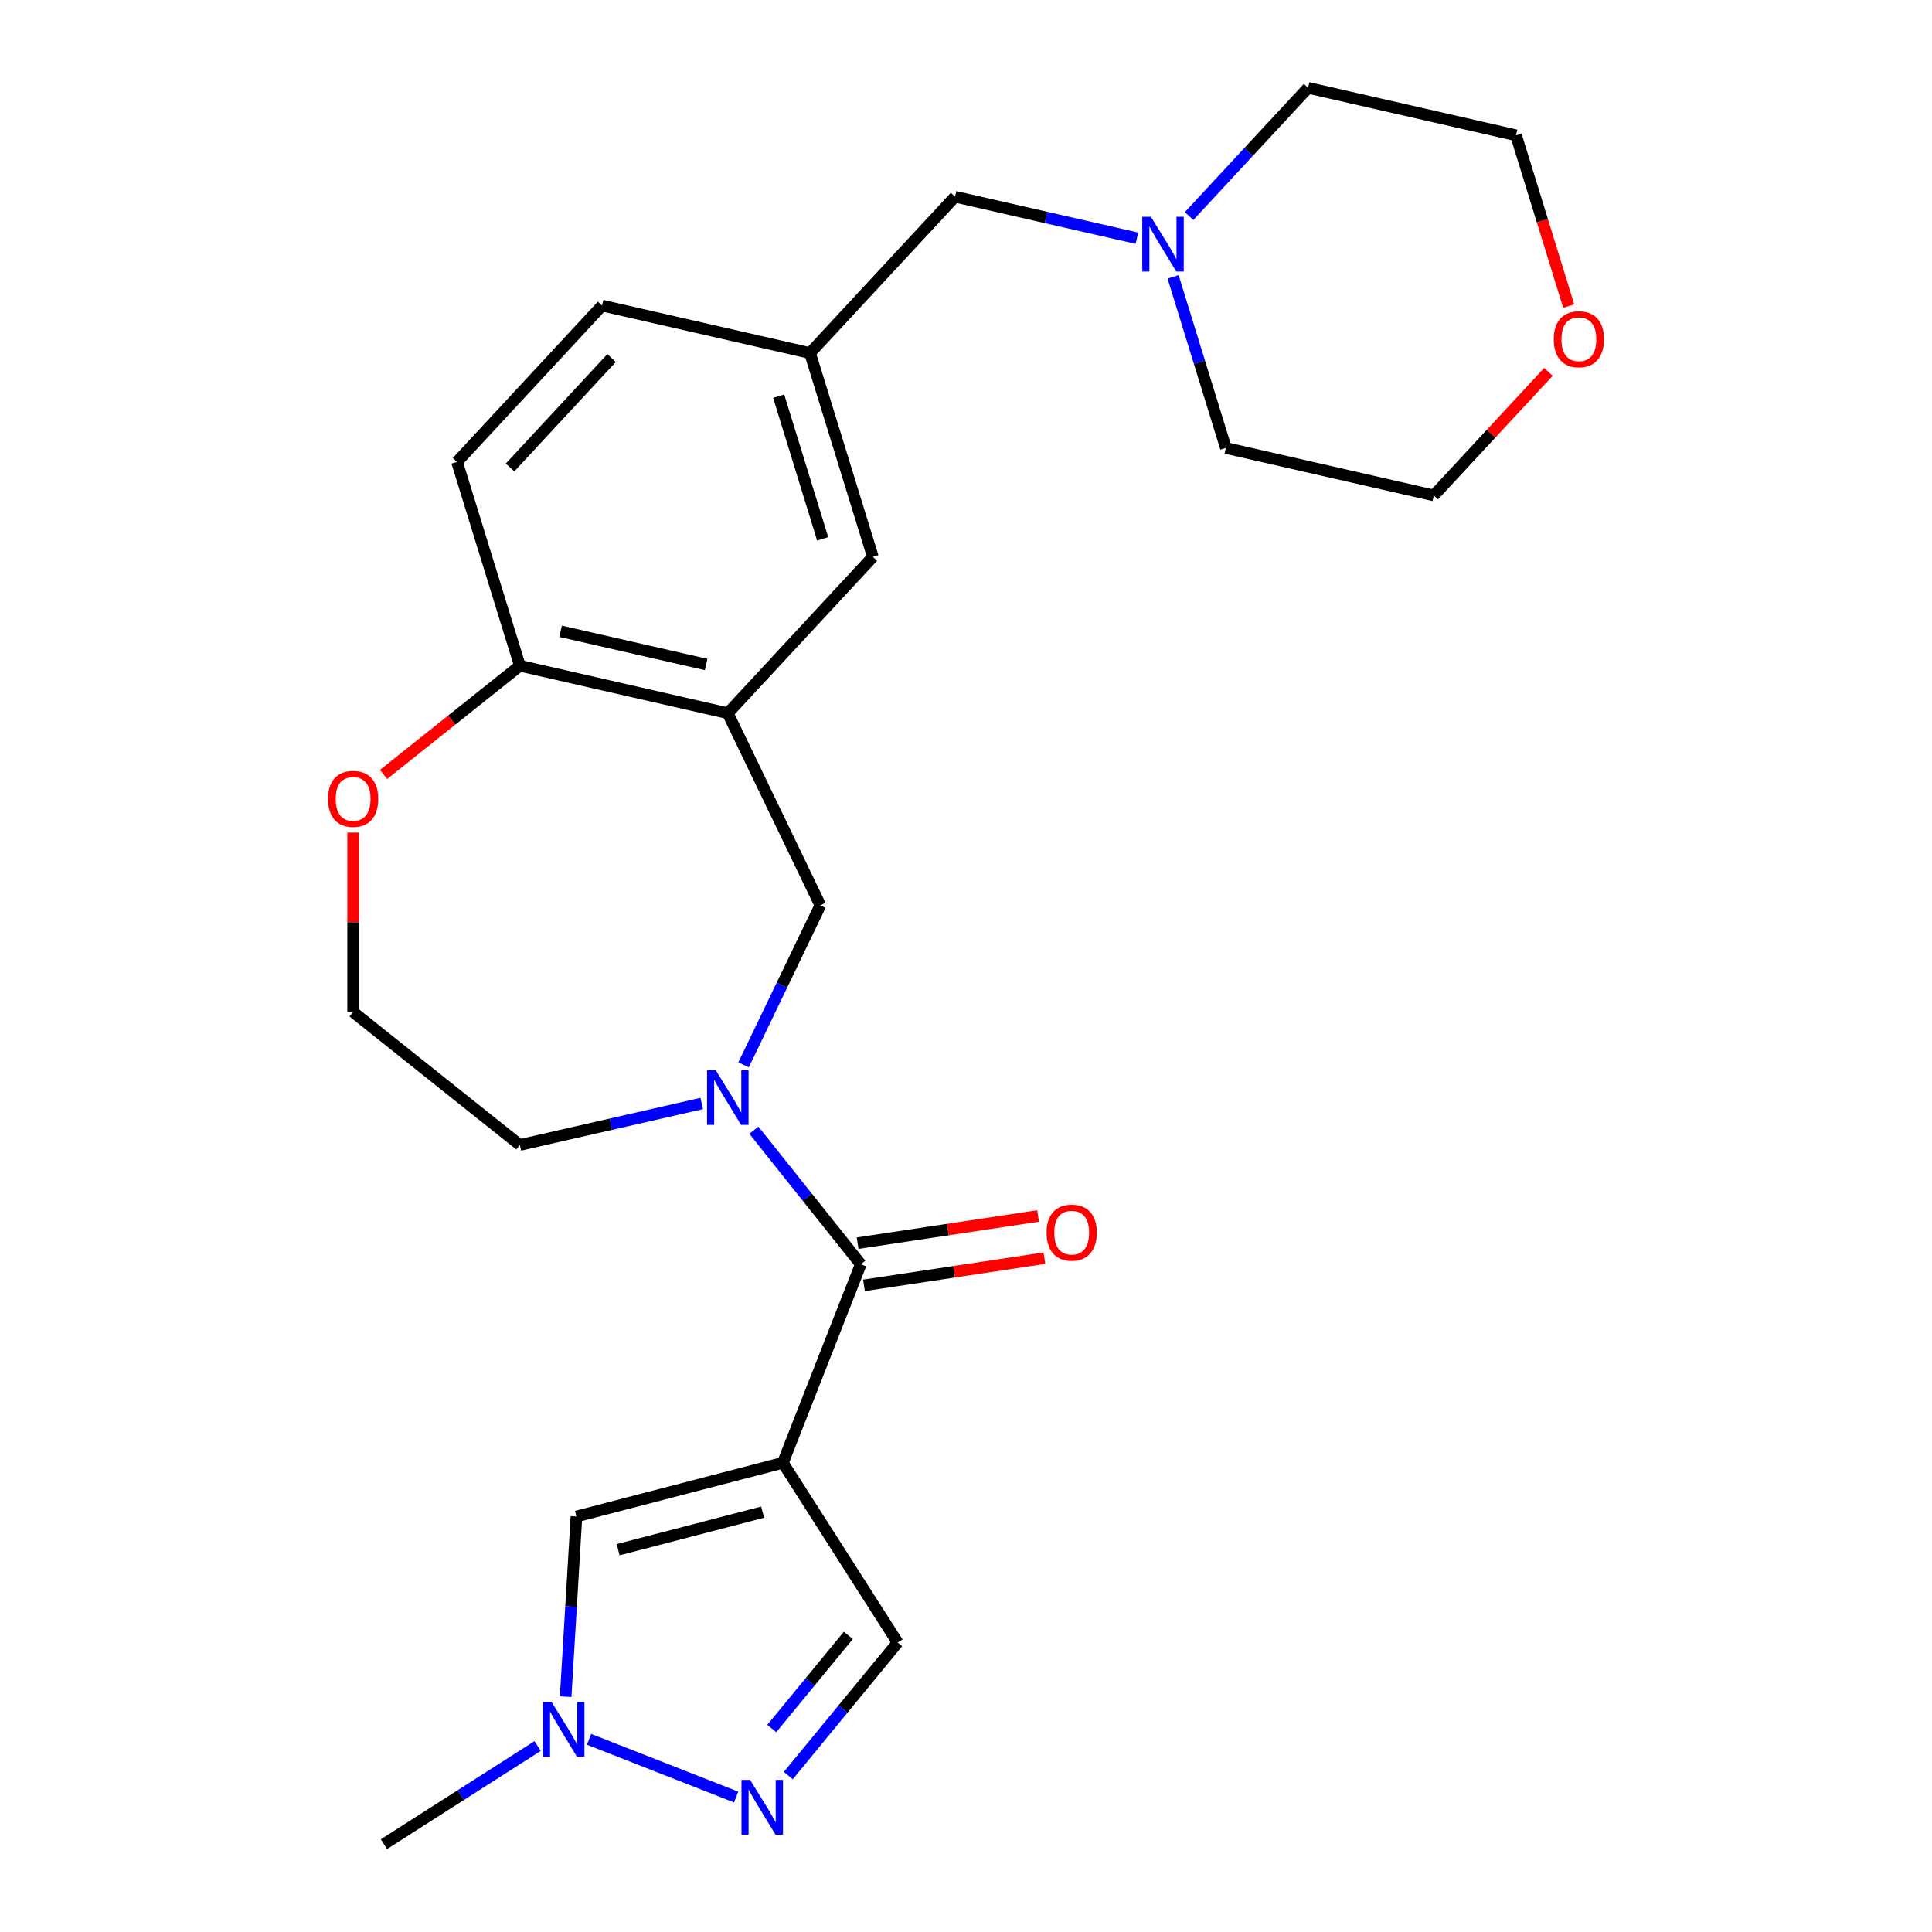 <?xml version='1.0' encoding='iso-8859-1'?>
<svg version='1.1' baseProfile='full'
              xmlns='http://www.w3.org/2000/svg'
                      xmlns:rdkit='http://www.rdkit.org/xml'
                      xmlns:xlink='http://www.w3.org/1999/xlink'
                  xml:space='preserve'
width='1000px' height='1000px' viewBox='0 0 1000 1000'>
<!-- END OF HEADER -->
<rect style='opacity:1.0;fill:#FFFFFF;stroke:none' width='1000' height='1000' x='0' y='0'> </rect>
<path class='bond-0' d='M 405.21,757.145 L 445.541,654.383' style='fill:none;fill-rule:evenodd;stroke:#000000;stroke-width:6px;stroke-linecap:butt;stroke-linejoin:miter;stroke-opacity:1' />
<path class='bond-3' d='M 405.21,757.145 L 298.367,784.919' style='fill:none;fill-rule:evenodd;stroke:#000000;stroke-width:6px;stroke-linecap:butt;stroke-linejoin:miter;stroke-opacity:1' />
<path class='bond-3' d='M 394.738,782.68 L 319.948,802.122' style='fill:none;fill-rule:evenodd;stroke:#000000;stroke-width:6px;stroke-linecap:butt;stroke-linejoin:miter;stroke-opacity:1' />
<path class='bond-6' d='M 405.21,757.145 L 464.64,850.176' style='fill:none;fill-rule:evenodd;stroke:#000000;stroke-width:6px;stroke-linecap:butt;stroke-linejoin:miter;stroke-opacity:1' />
<path class='bond-1' d='M 445.541,654.383 L 417.873,619.688' style='fill:none;fill-rule:evenodd;stroke:#000000;stroke-width:6px;stroke-linecap:butt;stroke-linejoin:miter;stroke-opacity:1' />
<path class='bond-1' d='M 417.873,619.688 L 390.205,584.994' style='fill:none;fill-rule:evenodd;stroke:#0000FF;stroke-width:6px;stroke-linecap:butt;stroke-linejoin:miter;stroke-opacity:1' />
<path class='bond-11' d='M 447.186,665.299 L 493.887,658.26' style='fill:none;fill-rule:evenodd;stroke:#000000;stroke-width:6px;stroke-linecap:butt;stroke-linejoin:miter;stroke-opacity:1' />
<path class='bond-11' d='M 493.887,658.26 L 540.587,651.221' style='fill:none;fill-rule:evenodd;stroke:#FF0000;stroke-width:6px;stroke-linecap:butt;stroke-linejoin:miter;stroke-opacity:1' />
<path class='bond-11' d='M 443.896,643.467 L 490.596,636.428' style='fill:none;fill-rule:evenodd;stroke:#000000;stroke-width:6px;stroke-linecap:butt;stroke-linejoin:miter;stroke-opacity:1' />
<path class='bond-11' d='M 490.596,636.428 L 537.296,629.389' style='fill:none;fill-rule:evenodd;stroke:#FF0000;stroke-width:6px;stroke-linecap:butt;stroke-linejoin:miter;stroke-opacity:1' />
<path class='bond-7' d='M 384.86,551.154 L 404.735,509.883' style='fill:none;fill-rule:evenodd;stroke:#0000FF;stroke-width:6px;stroke-linecap:butt;stroke-linejoin:miter;stroke-opacity:1' />
<path class='bond-7' d='M 404.735,509.883 L 424.61,468.613' style='fill:none;fill-rule:evenodd;stroke:#000000;stroke-width:6px;stroke-linecap:butt;stroke-linejoin:miter;stroke-opacity:1' />
<path class='bond-17' d='M 363.212,571.155 L 316.149,581.897' style='fill:none;fill-rule:evenodd;stroke:#0000FF;stroke-width:6px;stroke-linecap:butt;stroke-linejoin:miter;stroke-opacity:1' />
<path class='bond-17' d='M 316.149,581.897 L 269.086,592.639' style='fill:none;fill-rule:evenodd;stroke:#000000;stroke-width:6px;stroke-linecap:butt;stroke-linejoin:miter;stroke-opacity:1' />
<path class='bond-2' d='M 408.027,919.028 L 436.334,884.602' style='fill:none;fill-rule:evenodd;stroke:#0000FF;stroke-width:6px;stroke-linecap:butt;stroke-linejoin:miter;stroke-opacity:1' />
<path class='bond-2' d='M 436.334,884.602 L 464.64,850.176' style='fill:none;fill-rule:evenodd;stroke:#000000;stroke-width:6px;stroke-linecap:butt;stroke-linejoin:miter;stroke-opacity:1' />
<path class='bond-2' d='M 399.465,894.678 L 419.28,870.58' style='fill:none;fill-rule:evenodd;stroke:#0000FF;stroke-width:6px;stroke-linecap:butt;stroke-linejoin:miter;stroke-opacity:1' />
<path class='bond-2' d='M 419.28,870.58 L 439.094,846.482' style='fill:none;fill-rule:evenodd;stroke:#000000;stroke-width:6px;stroke-linecap:butt;stroke-linejoin:miter;stroke-opacity:1' />
<path class='bond-25' d='M 381.028,930.148 L 304.902,900.271' style='fill:none;fill-rule:evenodd;stroke:#0000FF;stroke-width:6px;stroke-linecap:butt;stroke-linejoin:miter;stroke-opacity:1' />
<path class='bond-5' d='M 298.367,784.919 L 295.573,831.557' style='fill:none;fill-rule:evenodd;stroke:#000000;stroke-width:6px;stroke-linecap:butt;stroke-linejoin:miter;stroke-opacity:1' />
<path class='bond-5' d='M 295.573,831.557 L 292.779,878.195' style='fill:none;fill-rule:evenodd;stroke:#0000FF;stroke-width:6px;stroke-linecap:butt;stroke-linejoin:miter;stroke-opacity:1' />
<path class='bond-4' d='M 376.712,369.151 L 424.61,468.613' style='fill:none;fill-rule:evenodd;stroke:#000000;stroke-width:6px;stroke-linecap:butt;stroke-linejoin:miter;stroke-opacity:1' />
<path class='bond-8' d='M 376.712,369.151 L 269.086,344.587' style='fill:none;fill-rule:evenodd;stroke:#000000;stroke-width:6px;stroke-linecap:butt;stroke-linejoin:miter;stroke-opacity:1' />
<path class='bond-8' d='M 365.481,343.942 L 290.143,326.746' style='fill:none;fill-rule:evenodd;stroke:#000000;stroke-width:6px;stroke-linecap:butt;stroke-linejoin:miter;stroke-opacity:1' />
<path class='bond-10' d='M 376.712,369.151 L 451.798,288.227' style='fill:none;fill-rule:evenodd;stroke:#000000;stroke-width:6px;stroke-linecap:butt;stroke-linejoin:miter;stroke-opacity:1' />
<path class='bond-20' d='M 278.265,903.739 L 238.499,929.142' style='fill:none;fill-rule:evenodd;stroke:#0000FF;stroke-width:6px;stroke-linecap:butt;stroke-linejoin:miter;stroke-opacity:1' />
<path class='bond-20' d='M 238.499,929.142 L 198.734,954.545' style='fill:none;fill-rule:evenodd;stroke:#000000;stroke-width:6px;stroke-linecap:butt;stroke-linejoin:miter;stroke-opacity:1' />
<path class='bond-16' d='M 269.086,344.587 L 236.547,239.097' style='fill:none;fill-rule:evenodd;stroke:#000000;stroke-width:6px;stroke-linecap:butt;stroke-linejoin:miter;stroke-opacity:1' />
<path class='bond-26' d='M 269.086,344.587 L 233.811,372.717' style='fill:none;fill-rule:evenodd;stroke:#000000;stroke-width:6px;stroke-linecap:butt;stroke-linejoin:miter;stroke-opacity:1' />
<path class='bond-26' d='M 233.811,372.717 L 198.537,400.848' style='fill:none;fill-rule:evenodd;stroke:#FF0000;stroke-width:6px;stroke-linecap:butt;stroke-linejoin:miter;stroke-opacity:1' />
<path class='bond-9' d='M 588.472,123.298 L 541.409,112.556' style='fill:none;fill-rule:evenodd;stroke:#0000FF;stroke-width:6px;stroke-linecap:butt;stroke-linejoin:miter;stroke-opacity:1' />
<path class='bond-9' d='M 541.409,112.556 L 494.346,101.814' style='fill:none;fill-rule:evenodd;stroke:#000000;stroke-width:6px;stroke-linecap:butt;stroke-linejoin:miter;stroke-opacity:1' />
<path class='bond-21' d='M 615.472,111.829 L 646.265,78.642' style='fill:none;fill-rule:evenodd;stroke:#0000FF;stroke-width:6px;stroke-linecap:butt;stroke-linejoin:miter;stroke-opacity:1' />
<path class='bond-21' d='M 646.265,78.642 L 677.058,45.455' style='fill:none;fill-rule:evenodd;stroke:#000000;stroke-width:6px;stroke-linecap:butt;stroke-linejoin:miter;stroke-opacity:1' />
<path class='bond-22' d='M 607.191,143.299 L 620.851,187.583' style='fill:none;fill-rule:evenodd;stroke:#0000FF;stroke-width:6px;stroke-linecap:butt;stroke-linejoin:miter;stroke-opacity:1' />
<path class='bond-22' d='M 620.851,187.583 L 634.511,231.868' style='fill:none;fill-rule:evenodd;stroke:#000000;stroke-width:6px;stroke-linecap:butt;stroke-linejoin:miter;stroke-opacity:1' />
<path class='bond-13' d='M 451.798,288.227 L 419.259,182.738' style='fill:none;fill-rule:evenodd;stroke:#000000;stroke-width:6px;stroke-linecap:butt;stroke-linejoin:miter;stroke-opacity:1' />
<path class='bond-13' d='M 425.82,278.912 L 403.042,205.069' style='fill:none;fill-rule:evenodd;stroke:#000000;stroke-width:6px;stroke-linecap:butt;stroke-linejoin:miter;stroke-opacity:1' />
<path class='bond-12' d='M 182.777,430.936 L 182.777,477.373' style='fill:none;fill-rule:evenodd;stroke:#FF0000;stroke-width:6px;stroke-linecap:butt;stroke-linejoin:miter;stroke-opacity:1' />
<path class='bond-12' d='M 182.777,477.373 L 182.777,523.809' style='fill:none;fill-rule:evenodd;stroke:#000000;stroke-width:6px;stroke-linecap:butt;stroke-linejoin:miter;stroke-opacity:1' />
<path class='bond-14' d='M 419.259,182.738 L 494.346,101.814' style='fill:none;fill-rule:evenodd;stroke:#000000;stroke-width:6px;stroke-linecap:butt;stroke-linejoin:miter;stroke-opacity:1' />
<path class='bond-18' d='M 419.259,182.738 L 311.633,158.173' style='fill:none;fill-rule:evenodd;stroke:#000000;stroke-width:6px;stroke-linecap:butt;stroke-linejoin:miter;stroke-opacity:1' />
<path class='bond-15' d='M 801.463,192.494 L 771.8,224.463' style='fill:none;fill-rule:evenodd;stroke:#FF0000;stroke-width:6px;stroke-linecap:butt;stroke-linejoin:miter;stroke-opacity:1' />
<path class='bond-15' d='M 771.8,224.463 L 742.137,256.433' style='fill:none;fill-rule:evenodd;stroke:#000000;stroke-width:6px;stroke-linecap:butt;stroke-linejoin:miter;stroke-opacity:1' />
<path class='bond-28' d='M 811.955,158.429 L 798.32,114.224' style='fill:none;fill-rule:evenodd;stroke:#FF0000;stroke-width:6px;stroke-linecap:butt;stroke-linejoin:miter;stroke-opacity:1' />
<path class='bond-28' d='M 798.32,114.224 L 784.684,70.019' style='fill:none;fill-rule:evenodd;stroke:#000000;stroke-width:6px;stroke-linecap:butt;stroke-linejoin:miter;stroke-opacity:1' />
<path class='bond-27' d='M 236.547,239.097 L 311.633,158.173' style='fill:none;fill-rule:evenodd;stroke:#000000;stroke-width:6px;stroke-linecap:butt;stroke-linejoin:miter;stroke-opacity:1' />
<path class='bond-27' d='M 263.995,241.976 L 316.555,185.329' style='fill:none;fill-rule:evenodd;stroke:#000000;stroke-width:6px;stroke-linecap:butt;stroke-linejoin:miter;stroke-opacity:1' />
<path class='bond-19' d='M 269.086,592.639 L 182.777,523.809' style='fill:none;fill-rule:evenodd;stroke:#000000;stroke-width:6px;stroke-linecap:butt;stroke-linejoin:miter;stroke-opacity:1' />
<path class='bond-24' d='M 677.058,45.455 L 784.684,70.019' style='fill:none;fill-rule:evenodd;stroke:#000000;stroke-width:6px;stroke-linecap:butt;stroke-linejoin:miter;stroke-opacity:1' />
<path class='bond-23' d='M 634.511,231.868 L 742.137,256.433' style='fill:none;fill-rule:evenodd;stroke:#000000;stroke-width:6px;stroke-linecap:butt;stroke-linejoin:miter;stroke-opacity:1' />
<path  class='atom-2' d='M 370.452 553.914
L 379.732 568.914
Q 380.652 570.394, 382.132 573.074
Q 383.612 575.754, 383.692 575.914
L 383.692 553.914
L 387.452 553.914
L 387.452 582.234
L 383.572 582.234
L 373.612 565.834
Q 372.452 563.914, 371.212 561.714
Q 370.012 559.514, 369.652 558.834
L 369.652 582.234
L 365.972 582.234
L 365.972 553.914
L 370.452 553.914
' fill='#0000FF'/>
<path  class='atom-3' d='M 388.267 921.286
L 397.547 936.286
Q 398.467 937.766, 399.947 940.446
Q 401.427 943.126, 401.507 943.286
L 401.507 921.286
L 405.267 921.286
L 405.267 949.606
L 401.387 949.606
L 391.427 933.206
Q 390.267 931.286, 389.027 929.086
Q 387.827 926.886, 387.467 926.206
L 387.467 949.606
L 383.787 949.606
L 383.787 921.286
L 388.267 921.286
' fill='#0000FF'/>
<path  class='atom-6' d='M 285.505 880.955
L 294.785 895.955
Q 295.705 897.435, 297.185 900.115
Q 298.665 902.795, 298.745 902.955
L 298.745 880.955
L 302.505 880.955
L 302.505 909.275
L 298.625 909.275
L 288.665 892.875
Q 287.505 890.955, 286.265 888.755
Q 285.065 886.555, 284.705 885.875
L 284.705 909.275
L 281.025 909.275
L 281.025 880.955
L 285.505 880.955
' fill='#0000FF'/>
<path  class='atom-10' d='M 595.712 112.219
L 604.992 127.219
Q 605.912 128.699, 607.392 131.379
Q 608.872 134.059, 608.952 134.219
L 608.952 112.219
L 612.712 112.219
L 612.712 140.539
L 608.832 140.539
L 598.872 124.139
Q 597.712 122.219, 596.472 120.019
Q 595.272 117.819, 594.912 117.139
L 594.912 140.539
L 591.232 140.539
L 591.232 112.219
L 595.712 112.219
' fill='#0000FF'/>
<path  class='atom-12' d='M 541.701 638.01
Q 541.701 631.21, 545.061 627.41
Q 548.421 623.61, 554.701 623.61
Q 560.981 623.61, 564.341 627.41
Q 567.701 631.21, 567.701 638.01
Q 567.701 644.89, 564.301 648.81
Q 560.901 652.69, 554.701 652.69
Q 548.461 652.69, 545.061 648.81
Q 541.701 644.93, 541.701 638.01
M 554.701 649.49
Q 559.021 649.49, 561.341 646.61
Q 563.701 643.69, 563.701 638.01
Q 563.701 632.45, 561.341 629.65
Q 559.021 626.81, 554.701 626.81
Q 550.381 626.81, 548.021 629.61
Q 545.701 632.41, 545.701 638.01
Q 545.701 643.73, 548.021 646.61
Q 550.381 649.49, 554.701 649.49
' fill='#FF0000'/>
<path  class='atom-13' d='M 169.777 413.496
Q 169.777 406.696, 173.137 402.896
Q 176.497 399.096, 182.777 399.096
Q 189.057 399.096, 192.417 402.896
Q 195.777 406.696, 195.777 413.496
Q 195.777 420.376, 192.377 424.296
Q 188.977 428.176, 182.777 428.176
Q 176.537 428.176, 173.137 424.296
Q 169.777 420.416, 169.777 413.496
M 182.777 424.976
Q 187.097 424.976, 189.417 422.096
Q 191.777 419.176, 191.777 413.496
Q 191.777 407.936, 189.417 405.136
Q 187.097 402.296, 182.777 402.296
Q 178.457 402.296, 176.097 405.096
Q 173.777 407.896, 173.777 413.496
Q 173.777 419.216, 176.097 422.096
Q 178.457 424.976, 182.777 424.976
' fill='#FF0000'/>
<path  class='atom-16' d='M 804.223 175.589
Q 804.223 168.789, 807.583 164.989
Q 810.943 161.189, 817.223 161.189
Q 823.503 161.189, 826.863 164.989
Q 830.223 168.789, 830.223 175.589
Q 830.223 182.469, 826.823 186.389
Q 823.423 190.269, 817.223 190.269
Q 810.983 190.269, 807.583 186.389
Q 804.223 182.509, 804.223 175.589
M 817.223 187.069
Q 821.543 187.069, 823.863 184.189
Q 826.223 181.269, 826.223 175.589
Q 826.223 170.029, 823.863 167.229
Q 821.543 164.389, 817.223 164.389
Q 812.903 164.389, 810.543 167.189
Q 808.223 169.989, 808.223 175.589
Q 808.223 181.309, 810.543 184.189
Q 812.903 187.069, 817.223 187.069
' fill='#FF0000'/>
</svg>
